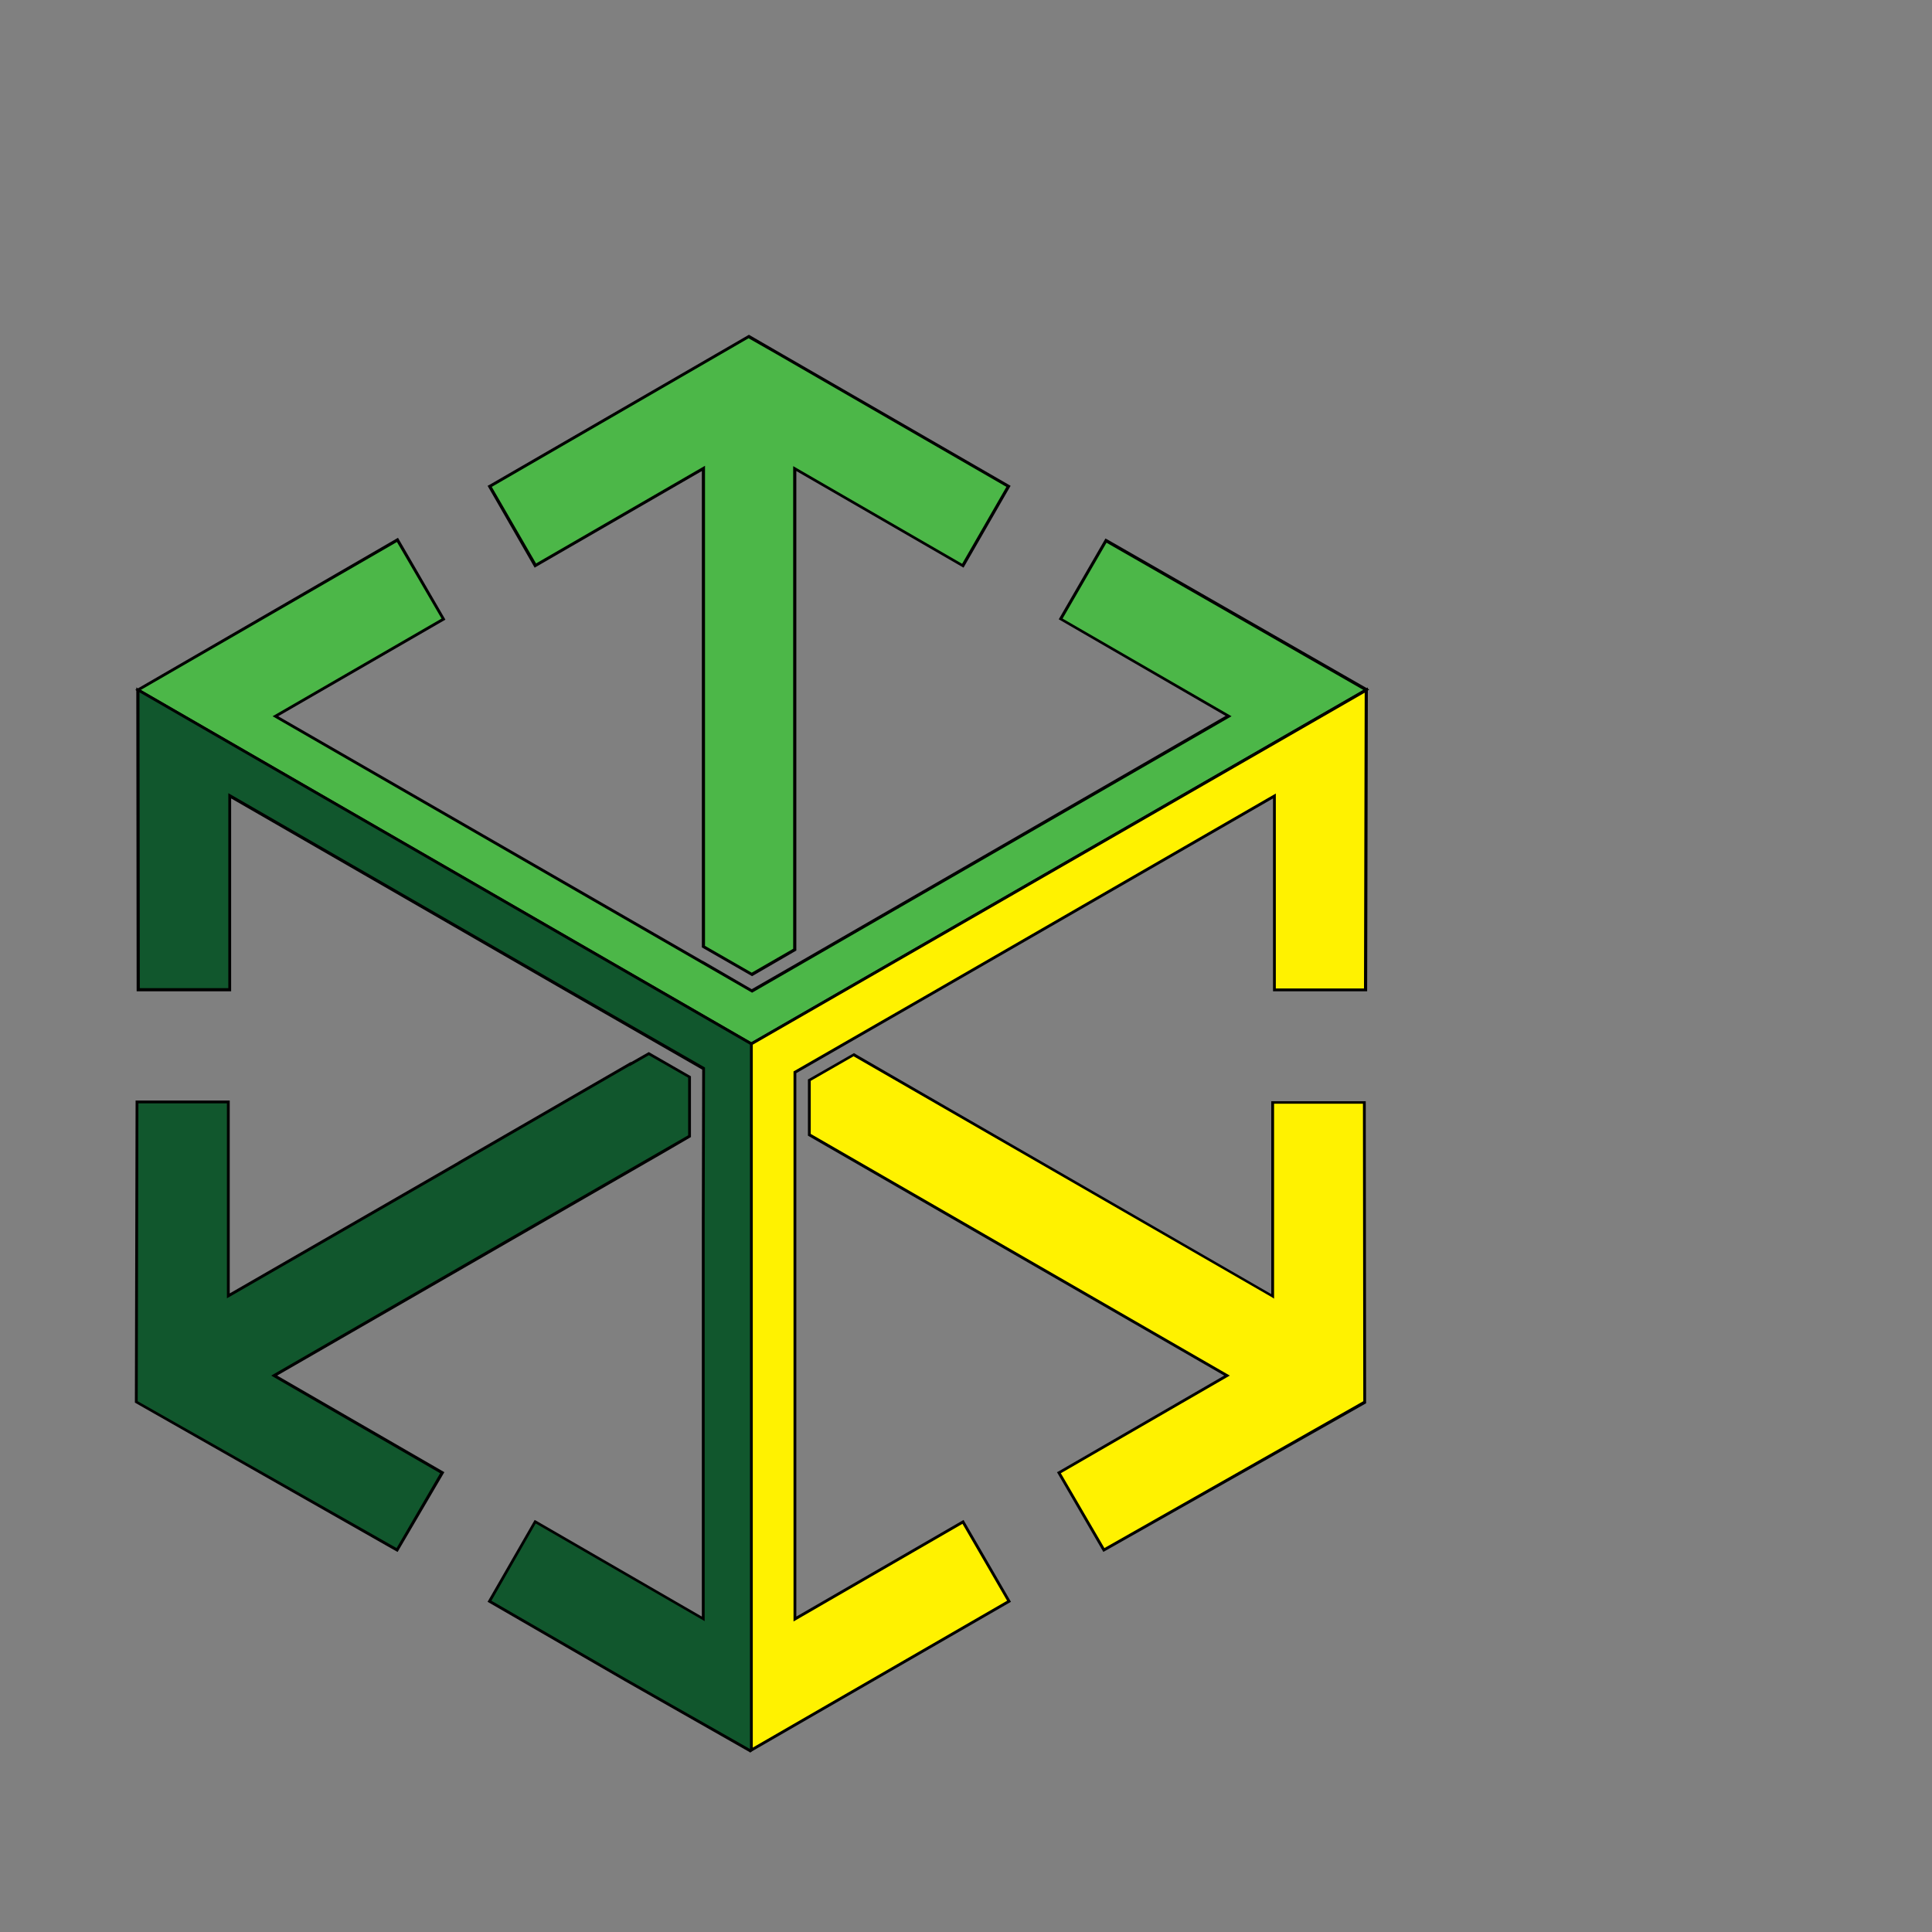 <?xml version="1.0" encoding="utf-8"?>
<!-- Generator: Adobe Illustrator 21.0.2, SVG Export Plug-In . SVG Version: 6.00 Build 0)  -->
<svg version="1.1" id="Layer_1" xmlns="http://www.w3.org/2000/svg" xmlns:xlink="http://www.w3.org/1999/xlink" x="0px" y="0px"
	 viewBox="0 0 550 550" style="enable-background:new 0 0 400 400;" xml:space="preserve">
<rect x="0" y="0" width="550" height="550" fill="#808080" stroke="none"/>
<style type="text/css">
	.st0{fill:#00AEEF;stroke:#000000;stroke-width:0;stroke-miterlimit:10;}
	.st1{fill:#11572D;}
	.st2{fill:#FFF200;}
	.st3{fill:#4CB748;}
	.st4{fill:#FFFFFF;}
</style>


<g>
	<g>
		<polygon class="st3" points="314.9,154 301.9,176.3 349.8,203.9 255.7,258.2 255.7,258.2 255.6,258.2 226.3,275.1 226.3,275.1 
			214.1,282.1 200.2,274.1 200.2,274.2 78.4,203.9 126.3,176.3 113.2,153.7 39.3,196.4 213.9,297.2 388.9,196.4 		"/>
	</g>
	<g>
		<path d="M213.9,297.6l-0.2-0.1L38.5,196.4l74.8-43.3l13.5,23.3l-47.6,27.5l120.6,69.5l0.6,0.3l13.6,7.9l12.7-7.3v0l122.2-70.5
			l-47.5-27.5l13.3-23l0.4,0.2l74.7,42.8l-0.6,0.4L213.9,297.6z M40.1,196.4l173.8,100.3l174.2-100.3L315,154.5l-12.5,21.6
			l48.1,27.8l-124.7,71.9v0l-11.8,6.8L77.6,203.9l48.1-27.8L113,154.3L40.1,196.4z"/>
	</g>
</g>
<g>
	<polygon class="st4" points="255.7,258.2 255.7,258.2 255.6,258.2 	"/>
	<polygon points="255.8,258.6 255.4,257.8 255.9,258.5 	"/>
</g>
<g>
	<polygon class="st2" points="388.7,281.8 388.9,196.4 213.9,297.2 213.9,498.2 287.2,455.9 274.2,433.3 226.3,460.9 226.3,350.6 
		226.3,350.6 226.3,305.2 264.4,283.3 362.8,226.6 362.8,281.8 	"/>
	<path d="M213.5,498.9v-202l0.2-0.1l175.7-101.1l-0.2,86.5h-26.8l0-54.9l-97.8,56.4l-37.9,21.8v154.7l47.6-27.5l13.5,23.3
		L213.5,498.9z M214.3,297.4v200.1l72.4-41.8L274,433.8l-48.1,27.8V305l0.2-0.1l38.1-21.9l99-57.1l0,55.5h25.1l0.2-84.2L214.3,297.4
		z"/>
</g>
<g>
	<g>
		<polygon class="st1" points="39.3,196.4 39.3,281.8 65.4,281.8 65.4,226.6 160.4,281.4 200.3,304.3 200.2,347.4 200.2,460.9 
			152.4,433.3 139.4,455.9 178.1,478.2 213.6,498.4 213.9,498.2 213.9,297.2 		"/>
	</g>
	<g>
		<path d="M213.6,498.9l-35.7-20.3L138.8,456l13.4-23.3l0.4,0.2l47.2,27.3V347.4l0.1-42.9l-39.7-22.8l-94.4-54.4l0,54.9H38.9
			l-0.1-86.5l175.4,101.2v201.5L213.6,498.9z M139.9,455.7l38.4,22.2l35.2,20V297.4L39.7,197.1l0.1,84.2H65l0-55.5l95.6,55.1
			l40.1,23l-0.1,43.4v114.2l-48.1-27.8L139.9,455.7z"/>
	</g>
</g>
<g>
	<polygon class="st1" points="184.7,300 179.5,303 179.4,302.9 130.8,331 130.8,331 64.9,369 65,313.8 39,313.8 38.8,399.1 
		113,441.3 125.8,419.3 78,391.6 143.9,353.6 143.9,353.6 153.7,348 188.5,327.9 192,325.9 196.2,323.5 196.2,306.6 	"/>
	<path d="M113.2,441.8l-0.4-0.2l-74.4-42.3l0-0.2l0.2-85.8h26.8l0,54.9l64.9-37.4l0.3-0.2l49-28.3l0,0.1l5.1-2.9l12,6.9l0,17.3
		l-7.9,4.6l-45,25.9l0,0l-64.9,37.4l47.6,27.5L113.2,441.8z M39.2,398.9l73.7,41.8l12.4-21.3l-48.1-27.8l66.9-38.6l0,0l51.8-29.8
		l0-16.4l-11.2-6.4l-5.4,3.1l0-0.1l-47.9,27.7l-0.3,0.2l-66.5,38.3l0-55.5H39.4L39.2,398.9z"/>
</g>
<g>
	<polygon class="st2" points="388.4,313.8 362.3,313.8 362.3,369 269,315.2 244.5,301.1 244.5,301.1 243.1,300.3 230.4,307.5 
		230.4,323.1 235.5,326.1 235.6,326 235.6,326 235.5,326.1 239.1,328.1 349.3,391.6 301.5,419.3 314.2,441.3 388.4,399.1 	"/>
	<path d="M314.1,441.8l-13.2-22.7l0.4-0.2l47.2-27.3L230,323.3v-16l13.1-7.5l1.7,1l24.4,14.1l92.7,53.5l0-54.9h26.9l0.1,86l-0.2,0.1
		L314.1,441.8z M302,419.4l12.4,21.3l73.7-41.8l-0.1-84.7h-25.3l0,55.5l-0.6-0.4l-93.4-53.8l-25.7-14.8l-12.2,7v15.1l119.3,68.8
		L302,419.4z"/>
</g>
<g>
	<g>
		<polygon class="st3" points="274.2,161 287.2,138.4 221.4,100.4 213.2,95.8 139.4,138.5 152.4,161 200.2,133.4 200.2,248.2 
			200.2,252.3 200.2,269.4 214.1,277.4 226.3,270.4 226.3,263.6 226.4,263.6 226.4,207.1 226.3,207.1 226.3,133.4 		"/>
	</g>
	<g>
		<path d="M214.1,277.9l-14.3-8.2V134.1l-47.6,27.5l-13.4-23.3l0.4-0.2l74-42.8l8.3,4.8l66.2,38.2l-13.4,23.3l-47.6-27.5v72.6l0,0.4
			V264h0v6.6L214.1,277.9z M200.6,269.2l13.4,7.7l11.8-6.8V132.7l48.1,27.8l12.6-21.9l-65.5-37.8l-7.9-4.5L140,138.6l12.6,21.8
			l48.1-27.8V269.2z"/>
	</g>
</g>
</svg>
